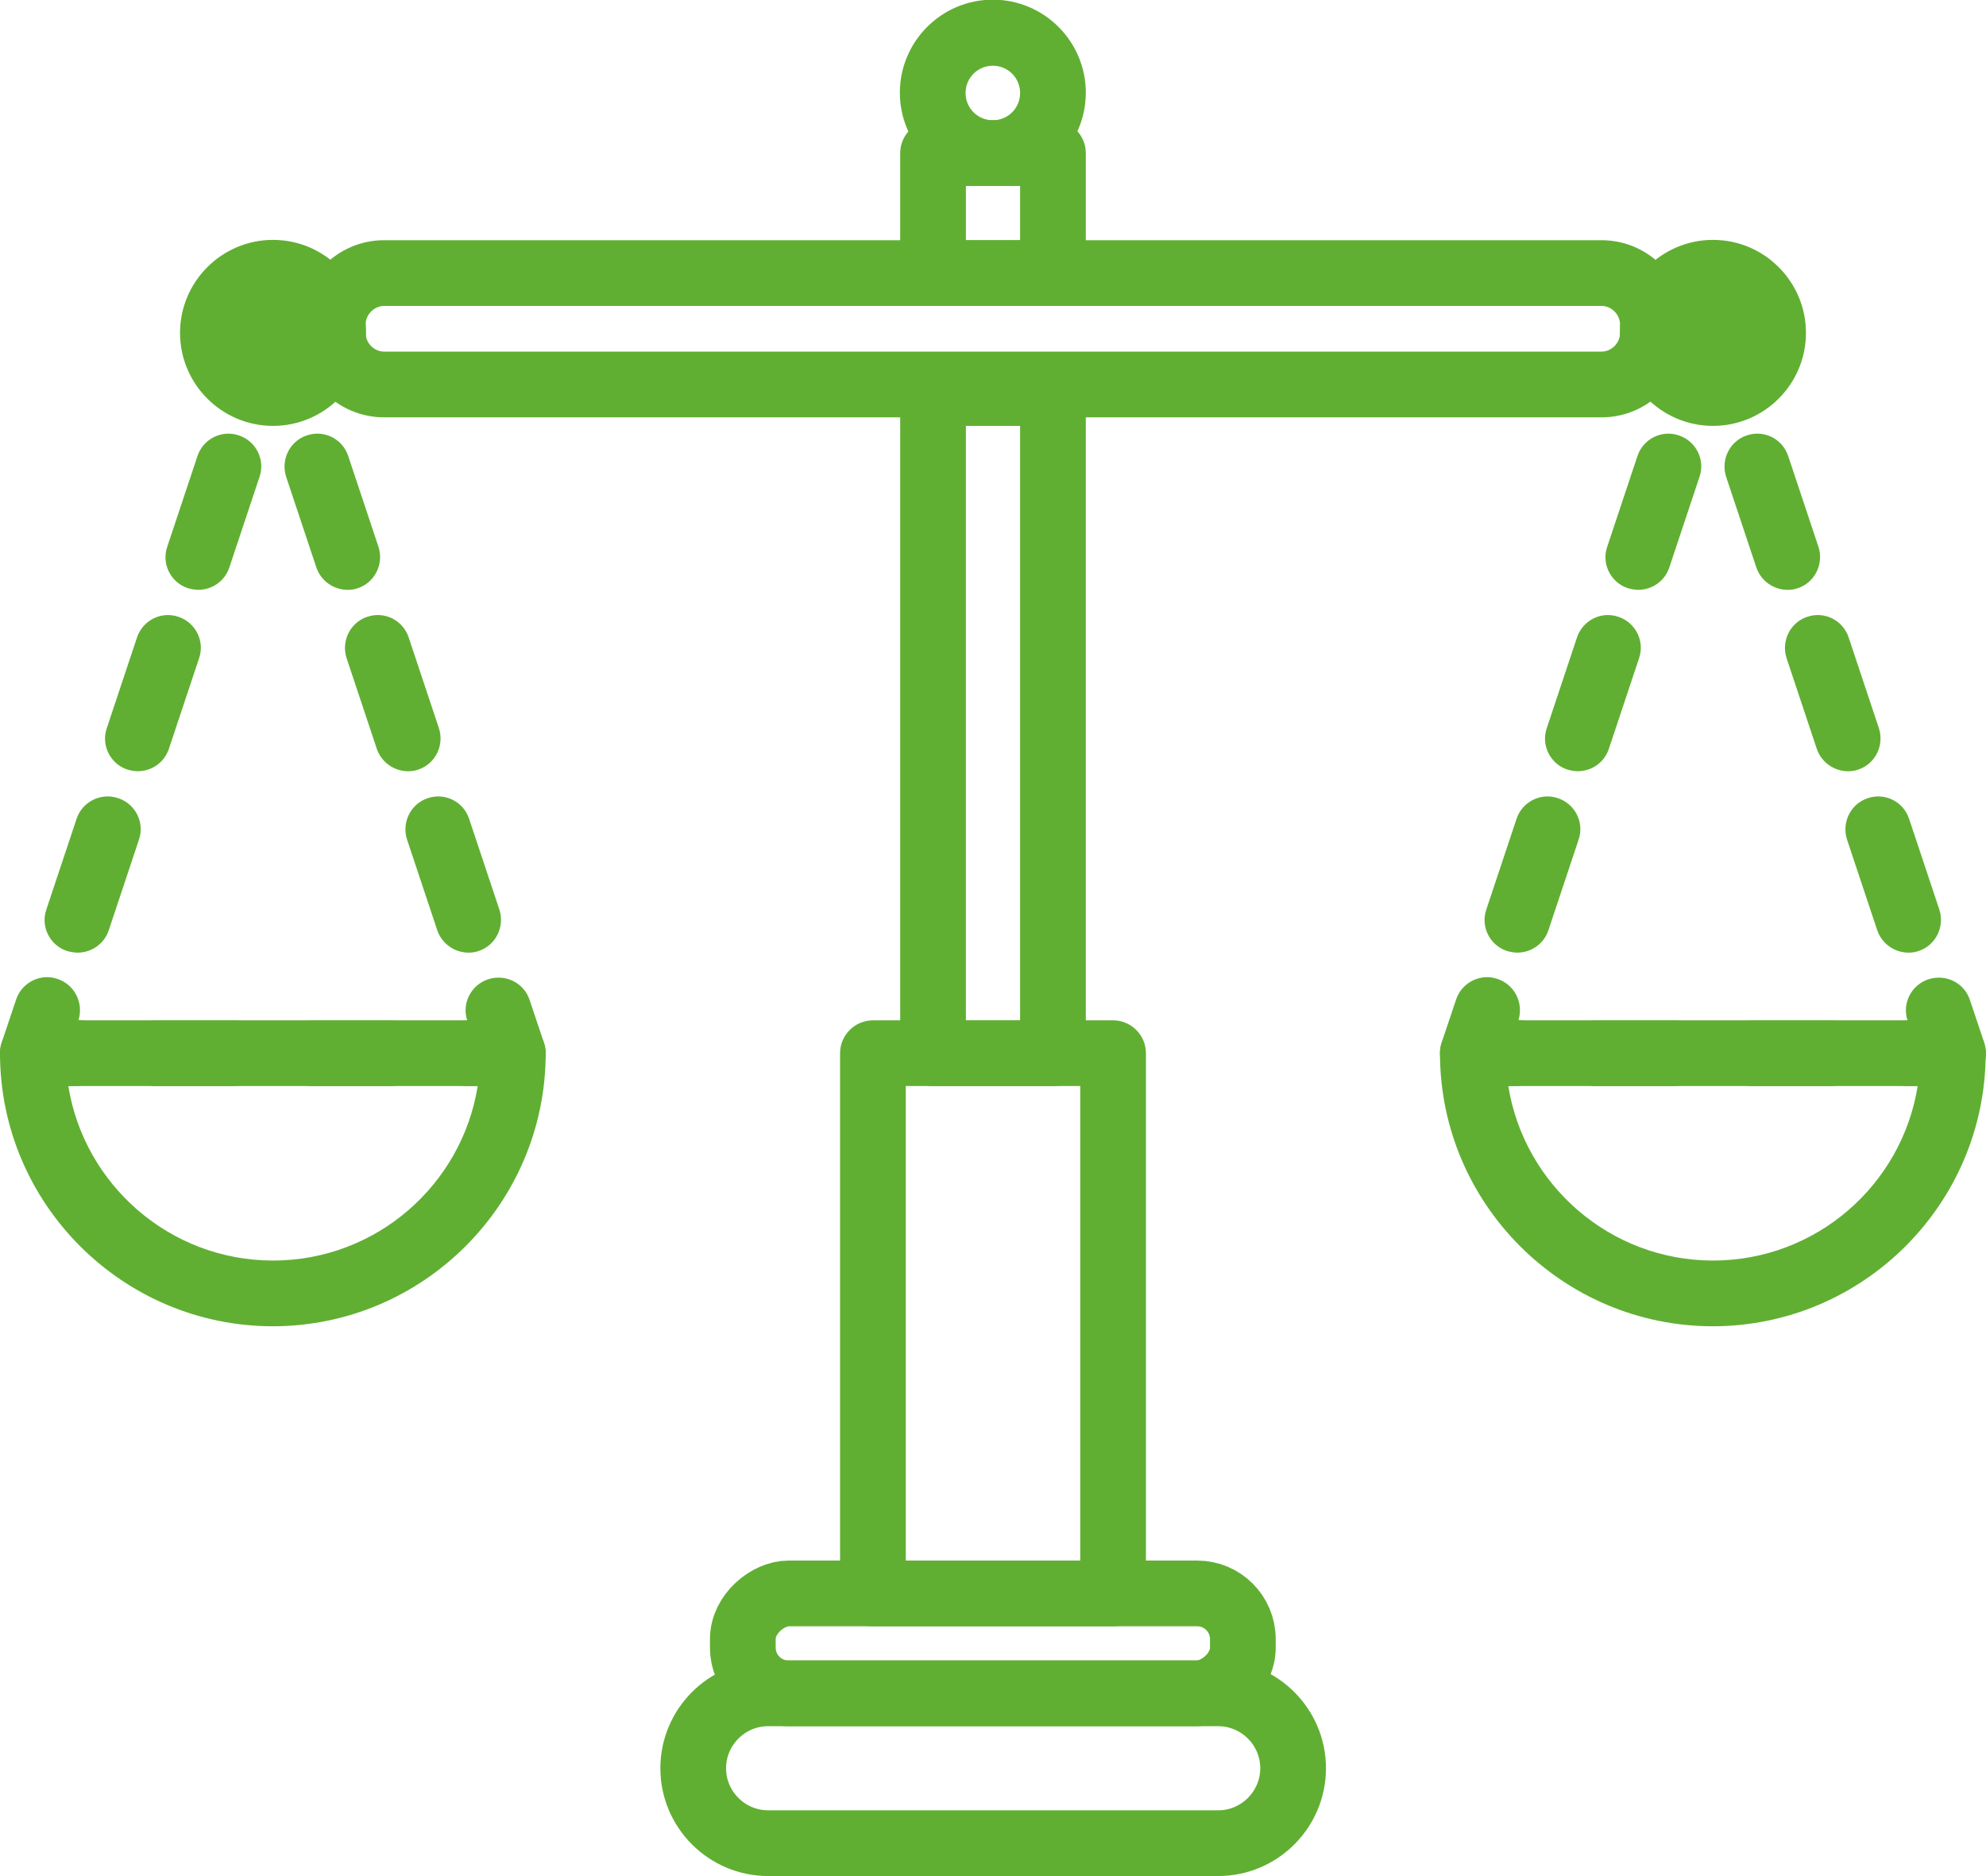 <?xml version="1.0" encoding="UTF-8"?>
<svg id="Ebene_2" data-name="Ebene 2" xmlns="http://www.w3.org/2000/svg" viewBox="0 0 60.45 57.1">
  <defs>
    <style>
      .cls-1 {
        fill: #60af32;
        stroke-width: 0px;
      }

      .cls-2 {
        fill: none;
        stroke: #60af32;
        stroke-linecap: round;
        stroke-linejoin: round;
        stroke-width: 2px;
      }
    </style>
  </defs>
  <g id="_1" data-name="1">
    <g>
      <path class="cls-2" d="m39.36,53.81h0c0-1.26-1.03-2.28-2.28-2.28h-13.7c-1.26,0-2.28,1.03-2.28,2.28h0c0,1.26,1.03,2.28,2.28,2.28h13.7c1.26,0,2.28-1.03,2.28-2.28Z"/>
      <rect class="cls-2" x="28.7" y="42.4" width="3.04" height="15.22" rx="1.39" ry="1.39" transform="translate(80.23 19.79) rotate(90)"/>
      <g>
        <path class="cls-1" d="m48.75,12.7H11.69c-1.41,0-2.56-1.15-2.56-2.56v-.27c0-1.41,1.15-2.56,2.56-2.56h37.06c1.41,0,2.56,1.15,2.56,2.56v.27c0,1.41-1.15,2.56-2.56,2.56Zm-37.06-3.39c-.3,0-.56.26-.56.56v.27c0,.3.26.56.56.56h37.06c.3,0,.56-.26.56-.56v-.27c0-.3-.26-.56-.56-.56H11.69Z"/>
        <path class="cls-1" d="m30.22,5.65c-1.56,0-2.83-1.27-2.83-2.83s1.27-2.83,2.83-2.83,2.83,1.27,2.83,2.83-1.27,2.83-2.83,2.83Zm0-3.65c-.46,0-.83.37-.83.83s.37.83.83.83.83-.37.83-.83-.37-.83-.83-.83Z"/>
        <path class="cls-1" d="m8.31,12.96c-1.56,0-2.83-1.27-2.83-2.83s1.27-2.83,2.83-2.83,2.83,1.27,2.83,2.83-1.27,2.83-2.83,2.83Zm0-3.65c-.46,0-.83.37-.83.83s.37.83.83.83.83-.37.83-.83-.37-.83-.83-.83Z"/>
        <path class="cls-1" d="m52.14,12.96c-1.56,0-2.83-1.27-2.83-2.83s1.27-2.83,2.83-2.83,2.83,1.27,2.83,2.83-1.27,2.83-2.83,2.83Zm0-3.65c-.46,0-.83.37-.83.83s.37.83.83.83.83-.37.83-.83-.37-.83-.83-.83Z"/>
        <path class="cls-1" d="m8.31,40.36C3.73,40.36,0,36.63,0,32.05,0,31.5.45,31.05,1,31.05h14.61c.55,0,1,.45,1,1,0,4.58-3.73,8.31-8.31,8.31Zm-6.23-7.31c.48,3,3.09,5.31,6.23,5.31s5.75-2.3,6.23-5.31H2.08Z"/>
        <path class="cls-1" d="m52.14,40.36c-4.58,0-8.31-3.73-8.31-8.31,0-.55.45-1,1-1h14.61c.55,0,1,.45,1,1,0,4.58-3.73,8.31-8.31,8.31Zm-6.23-7.31c.48,3,3.09,5.31,6.23,5.31s5.75-2.3,6.23-5.31h-12.45Z"/>
        <g>
          <path class="cls-1" d="m8.74,12.44c-.15,0-.3-.04-.44-.1-.22.11-.49.13-.75.05-.52-.17-.81-.74-.63-1.26l.43-1.31c.14-.41.52-.68.95-.68h0c.43,0,.81.28.95.68l.44,1.31c.17.52-.11,1.09-.63,1.27-.11.04-.21.05-.32.05Z"/>
          <path class="cls-1" d="m2.36,28.99c-.1,0-.21-.02-.32-.05-.52-.17-.81-.74-.63-1.26l.92-2.76c.17-.52.74-.81,1.27-.63.52.17.81.74.63,1.26l-.92,2.76c-.14.42-.53.68-.95.68Zm1.84-5.52c-.1,0-.21-.02-.32-.05-.52-.17-.81-.74-.63-1.26l.92-2.76c.17-.52.74-.81,1.26-.63.52.17.81.74.63,1.26l-.92,2.76c-.14.42-.53.68-.95.68Zm1.84-5.52c-.1,0-.21-.02-.32-.05-.52-.17-.81-.74-.63-1.26l.92-2.76c.17-.52.74-.81,1.26-.63.52.17.81.74.63,1.26l-.92,2.76c-.14.42-.53.68-.95.68Z"/>
          <path class="cls-1" d="m2.38,33.05h-1.38c-.32,0-.62-.15-.81-.42-.19-.26-.24-.6-.14-.9l.44-1.31c.17-.52.74-.81,1.26-.63.52.17.8.73.64,1.25.55,0,.99.45.99,1s-.45,1-1,1Z"/>
          <path class="cls-1" d="m11.86,33.05h-2.37c-.55,0-1-.45-1-1s.45-1,1-1h2.37c.55,0,1,.45,1,1s-.45,1-1,1Zm-4.74,0h-2.37c-.55,0-1-.45-1-1s.45-1,1-1h2.37c.55,0,1,.45,1,1s-.45,1-1,1Z"/>
          <path class="cls-1" d="m15.61,33.05h-1.38c-.55,0-1-.45-1-1s.44-.99.99-1c-.17-.52.12-1.08.64-1.25.53-.17,1.09.11,1.26.63l.44,1.31c.1.31.05.64-.14.9-.19.26-.49.42-.81.42Z"/>
          <path class="cls-1" d="m14.26,28.99c-.42,0-.81-.27-.95-.68l-.92-2.76c-.17-.52.11-1.09.63-1.26.53-.18,1.09.11,1.26.63l.92,2.76c.17.52-.11,1.09-.63,1.26-.11.04-.21.05-.32.05Zm-1.84-5.52c-.42,0-.81-.27-.95-.68l-.92-2.76c-.17-.52.11-1.09.63-1.26.53-.18,1.09.11,1.26.63l.92,2.76c.17.52-.11,1.09-.63,1.26-.11.04-.21.05-.32.05Zm-1.84-5.52c-.42,0-.81-.27-.95-.68l-.92-2.76c-.17-.52.11-1.09.63-1.26.53-.18,1.09.11,1.26.63l.92,2.76c.17.52-.11,1.09-.63,1.26-.11.04-.21.05-.32.05Z"/>
        </g>
        <g>
          <path class="cls-1" d="m52.58,12.44c-.15,0-.3-.04-.44-.1-.22.11-.49.13-.75.05-.52-.17-.81-.74-.63-1.27l.44-1.31c.14-.41.52-.68.95-.68s.81.28.95.68l.44,1.31c.17.52-.11,1.09-.63,1.27-.11.04-.21.05-.32.05Z"/>
          <path class="cls-1" d="m46.19,28.99c-.1,0-.21-.02-.32-.05-.52-.17-.81-.74-.63-1.26l.92-2.76c.17-.52.74-.81,1.26-.63.52.17.81.74.63,1.26l-.92,2.76c-.14.42-.53.68-.95.68Zm1.84-5.52c-.1,0-.21-.02-.32-.05-.52-.17-.81-.74-.63-1.26l.92-2.76c.17-.52.74-.81,1.26-.63.52.17.81.74.63,1.26l-.92,2.76c-.14.42-.53.68-.95.68Zm1.84-5.52c-.1,0-.21-.02-.32-.05-.52-.17-.81-.74-.63-1.26l.92-2.76c.17-.52.74-.81,1.26-.63.52.17.81.74.63,1.26l-.92,2.76c-.14.42-.53.68-.95.68Z"/>
          <path class="cls-1" d="m46.21,33.05h-1.38c-.32,0-.62-.15-.81-.42-.19-.26-.24-.6-.14-.9l.44-1.31c.17-.52.74-.81,1.26-.63.52.17.8.73.64,1.25.55,0,.99.45.99,1s-.45,1-1,1Z"/>
          <path class="cls-1" d="m55.7,33.05h-2.37c-.55,0-1-.45-1-1s.45-1,1-1h2.37c.55,0,1,.45,1,1s-.45,1-1,1Zm-4.74,0h-2.37c-.55,0-1-.45-1-1s.45-1,1-1h2.37c.55,0,1,.45,1,1s-.45,1-1,1Z"/>
          <path class="cls-1" d="m59.45,33.05h-1.38c-.55,0-1-.45-1-1s.44-.99.99-1c-.17-.52.12-1.08.64-1.25.53-.17,1.09.11,1.26.63l.44,1.31c.1.31.05.64-.14.9-.19.26-.49.42-.81.42Z"/>
          <path class="cls-1" d="m58.09,28.99c-.42,0-.81-.27-.95-.68l-.92-2.76c-.17-.52.11-1.09.63-1.26.53-.18,1.09.11,1.26.63l.92,2.76c.17.52-.11,1.09-.63,1.26-.11.04-.21.05-.32.05Zm-1.84-5.52c-.42,0-.81-.27-.95-.68l-.92-2.76c-.17-.52.11-1.09.63-1.26.53-.18,1.09.11,1.26.63l.92,2.76c.17.52-.11,1.09-.63,1.26-.11.04-.21.05-.32.05Zm-1.84-5.52c-.42,0-.81-.27-.95-.68l-.92-2.76c-.17-.52.11-1.09.63-1.26.53-.18,1.09.11,1.26.63l.92,2.76c.17.52-.11,1.09-.63,1.26-.11.04-.21.05-.32.05Z"/>
        </g>
        <path class="cls-1" d="m33.88,49.49h-7.31c-.55,0-1-.45-1-1v-16.44c0-.55.45-1,1-1h7.31c.55,0,1,.45,1,1v16.44c0,.55-.45,1-1,1Zm-6.31-2h5.31v-14.44h-5.31v14.44Z"/>
        <path class="cls-1" d="m32.05,9.31h-3.65c-.55,0-1-.45-1-1v-3.65c0-.55.45-1,1-1h3.65c.55,0,1,.45,1,1v3.65c0,.55-.45,1-1,1Zm-2.65-2h1.65v-1.65h-1.65v1.65Z"/>
        <path class="cls-1" d="m32.05,33.05h-3.65c-.55,0-1-.45-1-1V11.96c0-.55.45-1,1-1h3.65c.55,0,1,.45,1,1v20.09c0,.55-.45,1-1,1Zm-2.65-2h1.65V12.96h-1.65v18.09Z"/>
      </g>
    </g>
  </g>
</svg>